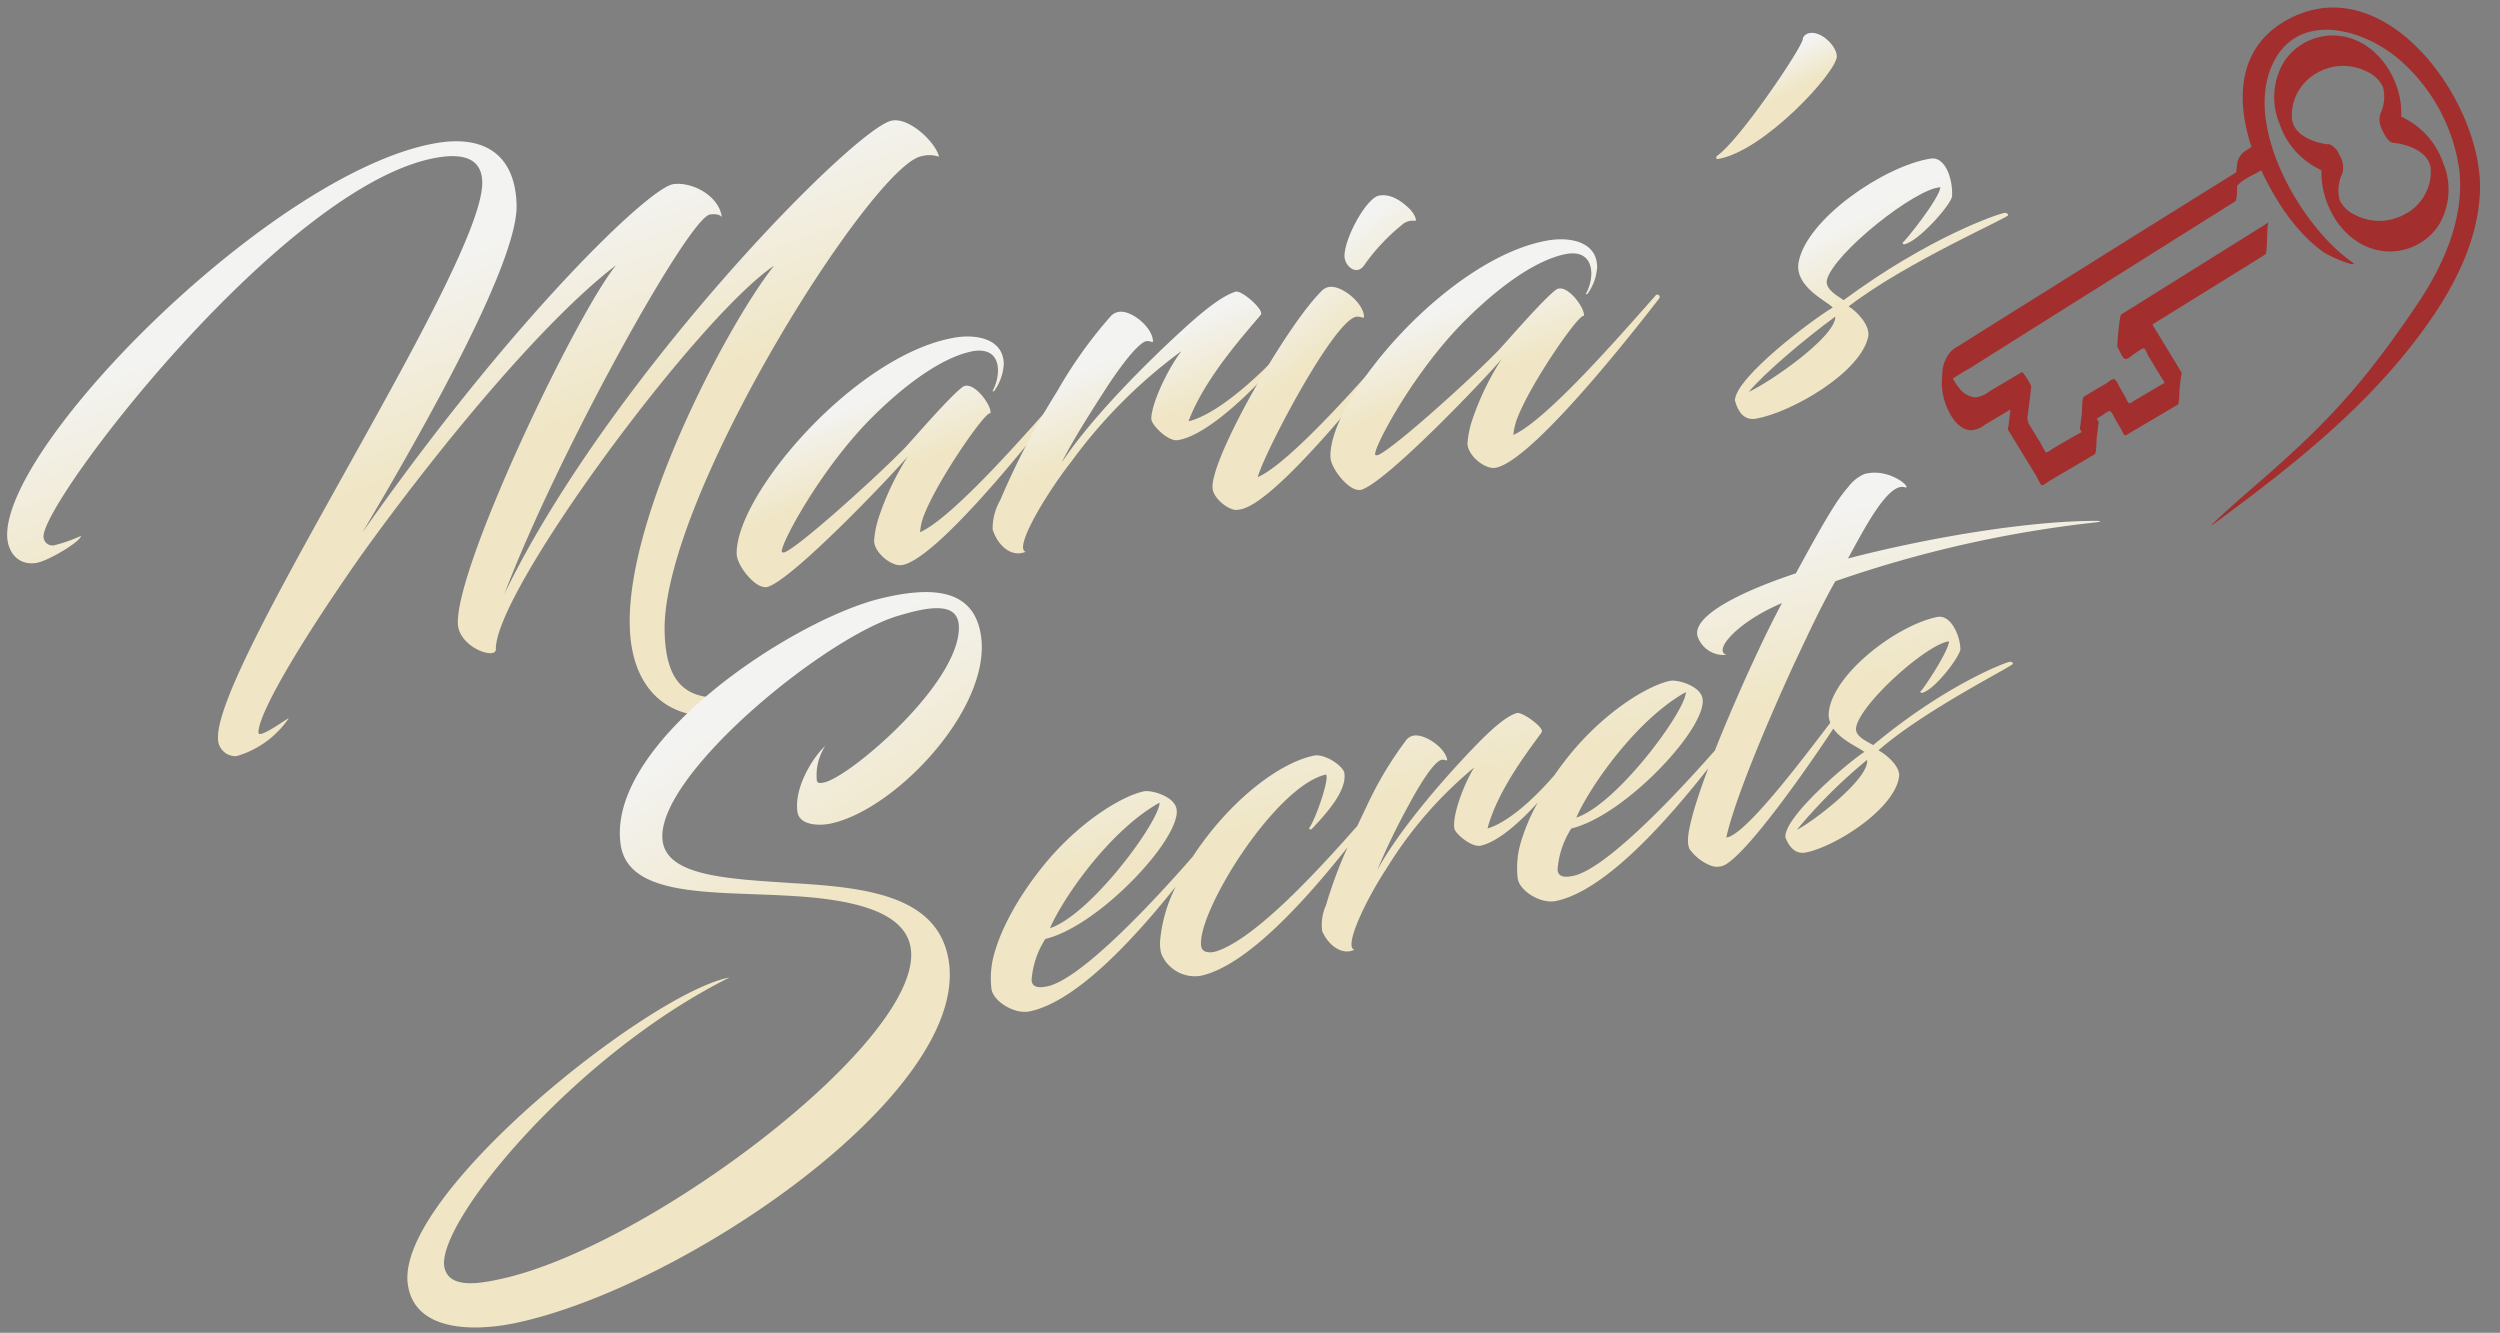 <svg width="332" height="177" viewBox="0 0 332 177" fill="none" xmlns="http://www.w3.org/2000/svg">
    <rect x="0" y="0" width="332" height="177" fill="#808080" stroke="none"/>
    <g clip-path="url(#a)">
        <path d="M99.032 94.32c-.79.21-1.5.41-2.22.54-7.6 1.32-13-2.94-13.18-11.8-.36-14.88 13.22-40.31 19.16-47.77-10.21 6.88-37.13 43.3-36.94 50.93 0 1.47-5-.3-5.05-3.46-.19-7.78 15.64-40.88 21-47.53-9.83 7.51-23.89 24.66-33.86 38.55-9.19 13.13-13.67 21.34-13.62 23.5 0 1 4.27-2.22 4-1.86a12.6 12.6 0 0 1-6.94 5 2.33 2.33 0 0 1-2.43-2.44c-.24-9.87 35.35-62.89 35.09-73.83-.09-3.63-3.4-3.67-6.06-3.21-20.13 3.51-52.32 45.51-52.2 50.32a1.18 1.18 0 0 0 1.47 1.14 20.85 20.85 0 0 0 3.5-1.23c0 .69-4.24 3.29-5.89 3.58-2.3.4-3.85-1.27-3.91-3.58-.3-12.41 35.49-48.43 56.94-52.16 6.81-1.18 10.56 1.89 10.71 8.21.18 7.32-11.28 28-20.48 43.5 20-28.49 38-45.69 41.23-46.25 2.29-.4 6.08 1.34 6.51 4.36-.3-.41-1.09-.43-1.59-.34-2.87.5-20.26 31.85-27.3 50.41 14-28.9 46.68-62.06 51.49-62.89 2.43-.43 5.9 3.07 6.23 4.8a3.93 3.93 0 0 0-2.3-.07c-6.46 1.12-34.55 45.48-34.13 63.14.18 7.4 3.27 9.88 10.93 8.32l-.16 2.12z" fill="url(#b)"/>
        <path d="M120.562 60.6c-2.1 2.51-15.79 16.89-18.8 17.38a1.91 1.91 0 0 1-.66-.11c-1.3-.43-3.23-2.86-3.27-4.3-.19-7.85 15.85-26.59 29.05-28.75 2.73-.45 6.34.12 6.42 3.5a6.732 6.732 0 0 1-1.28 3.61c-.14.09-.28 0-.21 0a5.895 5.895 0 0 0 .72-2.72c0-2.16-1.44-3-3.59-2.52-4.15.9-9.32 4.78-13.88 9.5-6.68 7-11.84 16.9-11.19 17.15a.621.621 0 0 0 .51-.08c2.34-1.18 12.21-10.1 15.87-13.87 1.26-1.37 5.81-6.66 7.58-8 1.42-1 4 2.61 3.69 3.52-.38-.66-6.64 8.24-8.69 13.2a8.053 8.053 0 0 0-.65 2.57c4.48-2 14.5-13.58 18.85-18.48a.303.303 0 0 1 .326-.147.307.307 0 0 1 .204.14.315.315 0 0 1-.02.357c-6.07 7.86-17.47 21.79-21.78 22.5a2.319 2.319 0 0 1-1.23-.24c-1-.41-2.42-1.7-2.45-3 .069-.936.24-1.861.51-2.76a36.321 36.321 0 0 1 3.97-8.45z" fill="url(#c)"/>
        <path d="M147.552 41.94c.273-.27.622-.451 1-.52 1.72-.29 4.51 2.08 4.56 3.87 0 .29-.22 0-.79 0-1.08.1-3.53 3.32-5.61 6.55-1.87 2.91-4.3 6.71-5.74 9.62 3.68-5.59 10.71-12.81 16.77-18.29 2.75-2.47 4.87-4 6.37-4.44.79-.2 3.81 2.42 3.32 3.07-1.54 1.92-7.37 8.15-9.6 14.15 3.44-.85 8.31-4.9 12.66-9.59.07-.08.5-.22.57-.09-1.24 1.93-9.65 11.4-14.65 12.18-1.29.21-3.5-2-3.52-2.82 0-2 2.14-6.57 4-9a67.581 67.581 0 0 0-14.56 14.59c-3.56 4.56-7.71 11.6-6.12 12.06-2.07.85-3.84-1.1-4.39-3a7.527 7.527 0 0 1 1-3.84 103.02 103.02 0 0 1 7.59-14.51 59.357 59.357 0 0 1 7.14-9.99z" fill="url(#d)"/>
        <path d="M164.022 67.72c-1.16-.17-3-1.68-3-3-.11-4.17 9.92-21.57 14.42-26a1.75 1.75 0 0 1 1.07-.61c1.65-.27 4.59 2.14 4.63 3.94 0 .29-.36 0-.94 0-2.95.19-12.38 18.22-13.17 21.31 4.35-1.87 14.58-13.59 18.86-18.55.49-.45.86.07.65.32-6.07 7.79-17.2 21.39-21.64 22.48a3.733 3.733 0 0 1-.88.11zm23.09-40.06c.66.61 1.12 1.62.83 1.67a2.181 2.181 0 0 0-1.5.32 26.679 26.679 0 0 0-5.27 5.56c-1 1.46-2.52.19-2.62-1.09-.12-2.08 2.49-7.2 4.34-8.08 1.65-.49 3.26.69 4.22 1.62z" fill="url(#e)"/>
        <path d="M199.412 47.69c-2.1 2.51-15.79 16.89-18.81 17.39a2.162 2.162 0 0 1-.65-.11c-1.3-.44-3.24-2.87-3.27-4.31-.19-7.84 15.85-26.59 29-28.75 2.73-.44 6.34.12 6.42 3.5a6.678 6.678 0 0 1-1.28 3.61c-.14.1-.29.05-.22 0a5.749 5.749 0 0 0 .73-2.72c-.05-2.16-1.44-3-3.59-2.52-4.16.9-9.32 4.78-13.89 9.5-6.67 6.95-11.83 16.9-11.18 17.16a.638.638 0 0 0 .5-.09c2.35-1.18 12.22-10.09 15.87-13.87 1.27-1.36 5.82-6.66 7.59-8 1.42-1 4 2.6 3.69 3.51-.38-.66-6.65 8.25-8.69 13.21a8.316 8.316 0 0 0-.66 2.56c4.49-2 14.51-13.58 18.86-18.48a.305.305 0 0 1 .326-.147.306.306 0 0 1 .204.14.312.312 0 0 1-.02.357c-6.07 7.86-17.48 21.8-21.78 22.5a2.3 2.3 0 0 1-1.23-.23c-1-.41-2.42-1.7-2.45-3a12.67 12.67 0 0 1 .51-2.75 36.19 36.19 0 0 1 4.02-8.46z" fill="url(#f)"/>
        <path d="M228.012 20.7c2.91-1.92 11.4-14.51 11.4-15.52 0-.36.48-.73.91-.8 1.58-.25 3.57 1.73 3.61 3.1 0 2.09-9.71 12.65-15.81 13.64-.17.03-.32-.16-.11-.42z" fill="url(#g)"/>
        <path d="M242.612 37.19c-.26 1.27 1.49 2.14 2.22 2.67 11.32-8.36 20.47-11.45 21.4-11.6.14 0 .43.07.44.29.65.11-13.46 6.18-21.17 12.14.95.56 2.79 2.36 2.62 3.91-.9 4.84-10.27 10.2-14.94 11-1.57.26-2.39-.91-2.79-2.44.14-3.13 10.54-10.9 13-12.32-.82-.88-5.11-2.78-4.54-6 1-5.66 11.21-12.75 17.52-13.78 2-.33 3 2.83 2.86 5-.05 1-4.46 6.08-6.4 6.4-.07 0-.22-.26-.15-.27.22 0 4.9-5.86 5-7.32-3.27.12-14.22 8.78-15.07 12.32zm-10.38 14.85c2.78-1.25 11.57-7.32 11.5-10-4.24 3.1-9.47 7.57-11.5 10z" fill="url(#h)"/>
        <path d="M329.342 25.247c.333-11.482-12.23-29.4-25.171-22.841-6.868 3.476-7.385 10.447-5.166 17.12a9.91 9.91 0 0 0-1.01.656 2.332 2.332 0 0 0-.887 1.488l.007-.06-.016.138a7776.372 7776.372 0 0 1-.134 1.141 7368.594 7368.594 0 0 0-21.337 13.32l-12.879 8.063c-.951.602-1.903 1.213-2.851 1.79a3.11 3.11 0 0 0-.79.585 4.55 4.55 0 0 0-1.173 3.1 8.833 8.833 0 0 0 .022 2.221c.324 2.266 1.778 5.108 3.794 5.178a3.454 3.454 0 0 0 1.848-.749l3.386-2.013-.063.54-.177 1.511c-.016.137-.123.525-.074.635l2.141 3.506 1.573 2.577c.103.177.577 1.233.774 1.283.197.049.8-.446.943-.534l2.391-1.408 3.697-2.177c.226-.13.217-1.854.251-2.146l.177-1.51c.015-.13.123-.526.075-.636l-.26-.413.73-.446c.218-.13.631-.5.891-.54.259-.038.012-.102.234.028s.516.853.665 1.088l.733 1.252c.082.13.352.754.494.815.143.06.645-.317.861-.44l2.476-1.45 3.679-2.179c.237-.138.219-1.863.252-2.146l.178-1.52c.015-.128.123-.524.073-.626l-3.867-6.353 12.518-7.757 2.469-1.547c.237-.146.217-1.854.252-2.145.034-.292-.012-2.003.251-2.146l-17.16 10.72-2.47 1.546c-.237.147-.57 4.189-.503 4.292.222.365.597 1.367.952 1.574.354.206 1.006-.474 1.299-.649.293-.174 1.029-.75 1.255-.723.226.027.488.797.559.936.739 1.209 1.476 2.427 2.215 3.636l-1.39.82-2.476 1.45c-.217.123-.665.497-.861.439-.196-.058-.427-.711-.494-.815l-.734-1.252c-.163-.263-.382-.871-.642-1.05a.378.378 0 0 1-.112-.1l-.146.044c-.268.038-.664.41-.89.54l-1.247.724-1.753 1.065c-.228.138-.217 1.854-.252 2.145l-.178 1.52c-.015.129-.123.525-.073.626l.237.385-1.299.718-2.485 1.45c-.151.086-.771.57-.942.533-.172-.038-.678-1.124-.774-1.283l-1.522-2.484a2.967 2.967 0 0 1-.207-.79s.56-4.181.503-4.292a10.88 10.88 0 0 0-.961-1.566c-.311-.35-.223-.27-.687.006l-3.898 2.32c-.53.43-1.172.704-1.853.792a3.044 3.044 0 0 1-1.251-.416 3.006 3.006 0 0 1-.953-.904 7.319 7.319 0 0 1-.786-1.18 25.302 25.302 0 0 1 2.162-1.322l8.609-5.421 21.567-13.554 5.169-3.25c.227-.138.241-1.607.24-2.051.796-.933 2.25-1.477 3.199-2.062 2.228 4.725 4.929 8.41 8.105 10.748 1.363.986 5.26 2.357 3.894 1.396-6.633-4.684-14.124-17.518-10.679-25.816 3.174-7.634 12.064-5.313 17.052-1.004a23.687 23.687 0 0 1 7.952 14.759c.665 6.49-2.246 12.789-5.808 18.019-7.444 10.953-12.23 15.97-22.408 24.715-1.273 1.095-5.796 5.151-4.439 4.162 10.326-7.605 20.362-15.444 27.931-25.879 3.943-5.411 7.263-11.74 7.453-18.47z" fill="#A22E2E"/>
        <path d="M323.902 29.831a9.147 9.147 0 0 0 1.246-4.03 9.158 9.158 0 0 0-.7-4.163 10.43 10.43 0 0 0-2.145-3.636 10.595 10.595 0 0 0-3.419-2.507c.245-5.018-3.444-10.567-8.815-10.779a7.838 7.838 0 0 0-3.877.886 7.718 7.718 0 0 0-2.92 2.669 9.178 9.178 0 0 0-.538 8.194 10.382 10.382 0 0 0 2.137 3.638 10.524 10.524 0 0 0 3.419 2.504c-.162 5.063 3.475 10.606 8.858 10.784a7.809 7.809 0 0 0 3.855-.896 7.69 7.69 0 0 0 2.899-2.664zm-4.215-1.581a6.933 6.933 0 0 1-6.843.338 4.312 4.312 0 0 1-2.126-1.99 5.218 5.218 0 0 1 .362-3.62 3.001 3.001 0 0 0-.437-2.427 2.403 2.403 0 0 0-1.18-1.348.468.468 0 0 0-.321-.038c-1.901-.222-4.462-1.201-4.762-3.299a6.368 6.368 0 0 1 .67-3.451 6.44 6.44 0 0 1 2.404-2.584 6.945 6.945 0 0 1 3.374-1.068c1.2-.06 2.396.192 3.469.73a4.316 4.316 0 0 1 2.162 2.063 5.193 5.193 0 0 1-.371 3.611 2.906 2.906 0 0 0 .303 2.15c.23.514.764 1.595 1.434 1.656 1.917.164 4.653 1.154 4.971 3.324a6.405 6.405 0 0 1-.704 3.428 6.477 6.477 0 0 1-2.409 2.56l.004-.035z" fill="#A22E2E"/>
        <path d="M66.312 169.89c19.56-4.11 56.38-31.8 54.64-43.93-.72-5-7.88-6.55-16.15-7-10.12-.6-21.36.27-22.38-6.81-1.94-13.5 22.73-29.78 34.52-32.67 7.35-1.79 12.55-1.06 13.36 5.14 1.22 9.6-11.42 22.94-20 24.75-1.62.34-4.15.21-4.4-1.56-.48-3.3 2.19-7.42 3.68-8.73a7.126 7.126 0 0 0-1.11 4.54c.07.48.56.38 1 .28 3.33-.7 17.87-13 17.87-20.56 0-2.66-2.26-2.92-5.34-2.28-.9.19-1.94.49-3 .8-10.23 3.3-32.19 21.58-31 29.86.67 4.66 8.75 5 17.27 5.56 9.53.57 19.46 1.55 20.74 10.47 2.53 17.6-35.42 43.29-57.57 47.95-5.36 1.12-13.37 1.23-14.28-5.12-1.71-11.89 32.21-38.81 42.72-40.77-20.68 10.31-38.74 32.4-37.89 38.35.49 3.08 4.72 2.29 7.32 1.73z" fill="url(#i)"/>
        <path d="M278.412 69.17c-9.35 0-22.83 2.34-33 5 2.28-4.18 5.31-10 7.47-9.48 1.31.44-1.76-2.68-5.29-1.74a5.383 5.383 0 0 0-2.17 1.75c-1.4 1.59-2.89 4-6.93 11.44-7 2.31-13.73 5.54-13.07 8.32a3.637 3.637 0 0 0 3.83 2.5c-1.79-.59 1.52-4.4 7.39-6.87-1.91 3.58-3.35 6.74-4.7 9.68-1.72 3.83-3.1 7.1-4.2 9.89-5.85 6.65-14.65 15.78-18.82 16.66-1.4.29-2 0-2.08-.8a11.67 11.67 0 0 1 1.83-5.5c7.09-1.69 18-13.31 17.43-17.21-.26-1.76-3.39-2.6-4.34-2.39-2.73.57-8.11 3.71-12.76 9.16a44.96 44.96 0 0 0-2.58 3.37c-3 3.47-6.31 6.31-8.88 7.07 1.4-5.35 6-11.05 7.2-12.79.37-.6-2.62-2.75-3.31-2.54-1.32.4-3.07 1.87-5.3 4.15-4.9 5.05-10.49 11.67-13.24 16.72a89.995 89.995 0 0 1 4.19-8.66c1.55-2.91 3.42-5.83 4.38-6 .52-.05.75.23.72 0-.23-1.58-3-3.52-4.52-3.2a1.65 1.65 0 0 0-.85.5 48.115 48.115 0 0 0-5.4 9.05c-.38.78-.77 1.6-1.16 2.43-5.56 6.31-13.61 15-18.74 16.66-.56.18-1.85.32-2-.68-.63-4.41 9.78-21.24 16.56-22.8.57.34-1.32 5.85-2.19 7.07-.1.22.24.28.35.13 1.87-2 4.64-5 4.3-7.39-.13-.94-2.6-2.63-4.06-2.32-4.51.95-10.46 5.56-14.94 11.76-.4.54-.77 1.09-1.13 1.64-5.83 6.69-15 16.34-19.33 17.24-1.39.29-2 0-2.08-.8a11.67 11.67 0 0 1 1.83-5.5c7.09-1.69 18-13.31 17.43-17.21-.26-1.76-3.39-2.59-4.34-2.39-2.73.57-8.11 3.71-12.76 9.16-3.52 4.17-6.19 8.82-7.2 12.72a11.995 11.995 0 0 0-.29 4.34c.24 1.7 3.11 3.43 5.08 3 6.39-1.34 14.19-10.06 19.4-16.57a19.781 19.781 0 0 0-2.06 7 5.075 5.075 0 0 0 .14 1.92 4.818 4.818 0 0 0 5.2 2.93c6.22-1.31 14.15-10.29 19.54-17.08a58.579 58.579 0 0 0-2.88 7.74 6.203 6.203 0 0 0-.49 3.41c.69 1.67 2.5 3.3 4.28 2.47-1.49-.33 1.53-6.67 4.27-10.81a54.002 54.002 0 0 1 11.63-13.4c-1.39 2.24-2.9 6.31-2.64 8.07.11.76 2.33 2.56 3.47 2.32 2.31-.48 5.24-3.12 7.63-5.75a25.015 25.015 0 0 0-2.39 5.75 11.995 11.995 0 0 0-.29 4.34c.24 1.7 3.11 3.43 5.08 3 6.73-1.41 15-11 20.22-17.61-2.11 5.61-2.84 8.77-2.67 10 .1.69.25.79.33.9a6.32 6.32 0 0 0 2.65 2 2.283 2.283 0 0 0 2.07-.18c3.12-1.89 10.59-12.46 14.23-18 1.14 1.61 3.51 2.56 4.12 3.1-2.1 1.35-10.68 8.6-10.48 11.34.51 1.32 1.37 2.3 2.77 2 4.13-.87 12-6 12.34-10.24 0-1.36-1.85-2.85-2.76-3.31 6.33-5.54 18.45-11.46 17.85-11.53 0-.19-.3-.26-.43-.23-.83.17-8.76 3.26-18.11 11.06-.72-.43-2.39-1.12-2.29-2.24.4-3.13 9.39-11.18 12.35-11.54 0 1.29-3.57 6.59-3.76 6.63-.19.04.1.23.16.22 1.72-.36 5.18-5 5.12-5.87-.08-1.87-1.32-4.59-3.1-4.21-5.59 1.17-14.06 7.81-14.39 12.81-.024.424.047.848.21 1.24-3.92 5.14-11.35 15-13.81 15.23.94-4.35 4.56-13.34 8.89-22.81 2-4.24 3.66-7.83 5.59-11.22a157.382 157.382 0 0 1 34.68-7.83c.8-.1.53-.17 0-.19zm-54.53 22.74c0 2.47-9.12 14.88-14.55 16.67 1.61-3.78 7.83-12.93 14.55-16.67zm-69.89 14.68c0 2.47-9.12 14.88-14.55 16.67 1.61-3.81 7.83-12.93 14.55-16.67zm84.63 3.61a69.002 69.002 0 0 1 9.33-9.29c.35 2.4-6.95 8.08-9.33 9.29z" fill="url(#j)"/>
    </g>
    <defs>
        <linearGradient id="b" x1="66.403" y1="31.553" x2="74.963" y2="56.347" gradientUnits="userSpaceOnUse">
            <stop stop-color="#F3F3F1"/>
            <stop offset="1" stop-color="#F0E6C5"/>
        </linearGradient>
        <linearGradient id="c" x1="120.987" y1="50.829" x2="124.653" y2="60.358" gradientUnits="userSpaceOnUse">
            <stop stop-color="#F3F3F1"/>
            <stop offset="1" stop-color="#F0E6C5"/>
        </linearGradient>
        <linearGradient id="d" x1="152.578" y1="45.133" x2="156.841" y2="54.646" gradientUnits="userSpaceOnUse">
            <stop stop-color="#F3F3F1"/>
            <stop offset="1" stop-color="#F0E6C5"/>
        </linearGradient>
        <linearGradient id="e" x1="175.308" y1="33.636" x2="181.973" y2="42.151" gradientUnits="userSpaceOnUse">
            <stop stop-color="#F3F3F1"/>
            <stop offset="1" stop-color="#F0E6C5"/>
        </linearGradient>
        <linearGradient id="f" x1="199.81" y1="37.923" x2="203.481" y2="47.452" gradientUnits="userSpaceOnUse">
            <stop stop-color="#F3F3F1"/>
            <stop offset="1" stop-color="#F0E6C5"/>
        </linearGradient>
        <linearGradient id="g" x1="236.384" y1="7.451" x2="238.662" y2="11.755" gradientUnits="userSpaceOnUse">
            <stop stop-color="#F3F3F1"/>
            <stop offset="1" stop-color="#F0E6C5"/>
        </linearGradient>
        <linearGradient id="h" x1="249.594" y1="27.419" x2="254.041" y2="36.644" gradientUnits="userSpaceOnUse">
            <stop stop-color="#F3F3F1"/>
            <stop offset="1" stop-color="#F0E6C5"/>
        </linearGradient>
        <linearGradient id="i" x1="94.45" y1="96.646" x2="109.091" y2="119.254" gradientUnits="userSpaceOnUse">
            <stop stop-color="#F3F3F1"/>
            <stop offset="1" stop-color="#F0E6C5"/>
        </linearGradient>
        <linearGradient id="j" x1="209.514" y1="75.983" x2="214.968" y2="98.17" gradientUnits="userSpaceOnUse">
            <stop stop-color="#F3F3F1"/>
            <stop offset="1" stop-color="#F0E6C5"/>
        </linearGradient>
        <clipPath id="a">
            <path fill="#fff" transform="translate(.952)" d="M0 0h330.2v176.24H0z"/>
        </clipPath>
    </defs>
</svg>
